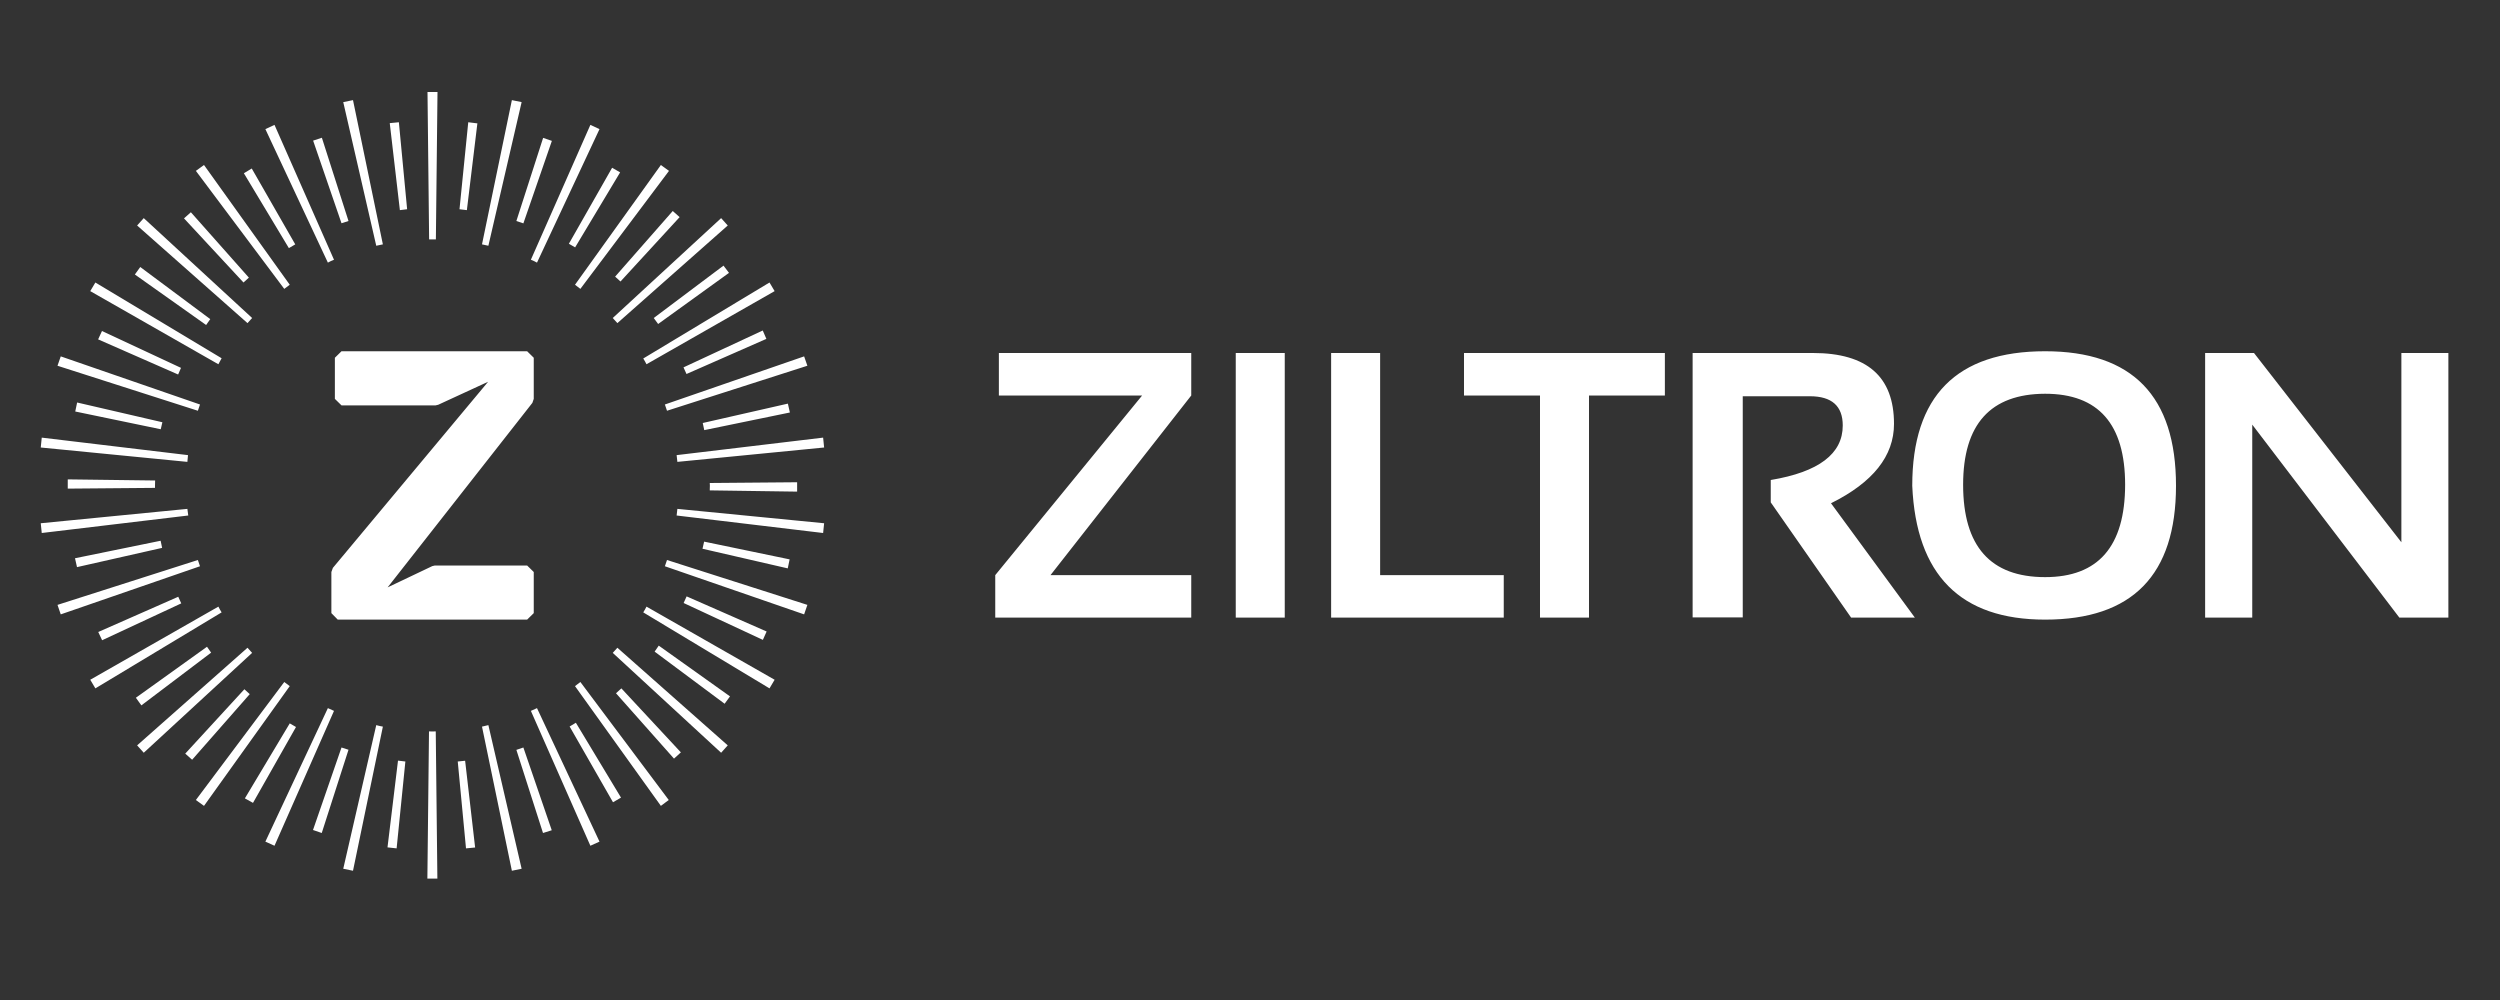 
<svg xmlns="http://www.w3.org/2000/svg" version="1.1" xmlns:xlink="http://www.w3.org/1999/xlink" preserveAspectRatio="none" x="0px" y="0px" width="1000px" height="400px" viewBox="0 0 1000 400">
<rect x="0" y="0" width="1000" height="400" fill="#333333" stroke="none"/>
<defs>
<g id="Layer0_0_FILL">
<path fill="#FFFFFF" stroke="none" d="
M 183.1 304.6
L 186.4 339.35 190.05 339 186.05 304.3
Q 184.6 304.5 183.1 304.6
M 206.55 299.95
L 217.2 333.2 220.7 332.1 209.35 299
Q 207.95 299.5 206.55 299.95
M 230.35 289.1
Q 229.1 289.9 227.85 290.6
L 245.2 320.9 248.4 319.05 230.35 289.1
M 232.15 272.8
Q 231.1 273.65 230 274.45
L 264.35 322.35 267.5 320 232.15 272.8
M 214.8 283.25
Q 213.65 283.8 212.35 284.35
L 236.15 338.3 239.8 336.65 214.8 283.25
M 195.35 290.05
Q 194.1 290.4 192.8 290.65
L 204.75 348.3 208.65 347.5 195.35 290.05
M 174.3 292.55
Q 173.6 292.55 172.9 292.6 172.3 292.55 171.6 292.55
L 170.95 351.45 174.95 351.45 174.3 292.55
M 246.95 259.1
Q 246.05 260.1 245.1 261.15
L 288.45 301.1 291.1 298.15 246.95 259.1
M 263.5 258.25
Q 262.7 259.45 261.85 260.65
L 289.85 281.5 292 278.55 263.5 258.25
M 248.55 275.35
Q 247.5 276.3 246.4 277.3
L 269.6 303.45 272.35 300.95 248.55 275.35
M 274.65 238.55
Q 274.1 239.85 273.45 241.2
L 305.15 255.95 306.65 252.6 274.65 238.55
M 258.6 242.65
Q 258 243.85 257.3 244.95
L 307.8 275.35 309.85 271.9 258.6 242.65
M 315.1 227.35
L 315.85 223.75 281.65 216.65
Q 281.35 218.05 281 219.5
L 315.1 227.35
M 321.65 245.75
L 322.95 241.95 266.8 224
Q 266.4 225.25 265.95 226.5
L 321.65 245.75
M 159.2 304.25
L 155 338.95 158.65 339.35 162.15 304.6
Q 160.65 304.45 159.2 304.25
M 136.6 299
L 125.2 332 128.7 333.2 139.4 299.9
Q 138 299.5 136.6 299
M 75.3 206.2
Q 75.1 204.9 74.95 203.55
L 16.3 209.3 16.7 213.2 75.3 206.2
M 80 226.5
Q 79.55 225.25 79.15 224
L 23 241.95 24.3 245.75 80 226.5
M 72.5 241.35
Q 71.95 240 71.3 238.7
L 39.3 252.8 40.85 256.1 72.5 241.35
M 64.85 219.15
Q 64.5 217.7 64.25 216.3
L 30 223.3 30.8 226.85 64.85 219.15
M 153.15 290.65
Q 151.75 290.4 150.5 290.05
L 137.3 347.5 141.2 348.3 153.15 290.65
M 133.6 284.35
Q 132.3 283.8 131.15 283.25
L 106.15 336.65 109.8 338.3 133.6 284.35
M 84.45 261.05
Q 83.6 259.9 82.8 258.7
L 54.35 279.1 56.55 282.15 84.45 261.05
M 100.85 261.15
Q 99.9 260.1 99 259.1
L 54.85 298.15 57.5 301.1 100.85 261.15
M 99.9 277.65
Q 98.8 276.65 97.75 275.7
L 74.1 301.45 76.85 303.9 99.9 277.65
M 115.9 274.45
Q 114.85 273.6 113.7 272.8
L 78.35 320 81.6 322.35 115.9 274.45
M 118.4 290.8
Q 117.15 290.1 115.9 289.35
L 97.95 319.35 101.2 321.15 118.4 290.8
M 88.65 244.95
Q 87.95 243.85 87.35 242.65
L 36.1 271.9 38.15 275.35 88.65 244.95
M 113.7 115.55
Q 114.85 114.7 115.9 113.9
L 81.6 66 78.35 68.35 113.7 115.55
M 27.1 191.75
L 27.1 195.45 62 195.15
Q 62 194.65 62 194.2 62.05 193.2 62.05 192.2
L 27.1 191.75
M 30.85 161
L 30.1 164.6 64.3 171.7
Q 64.6 170.3 64.95 168.9
L 30.85 161
M 16.7 175.05
L 16.3 179 74.95 184.75
Q 75.1 183.4 75.2 182.05
L 16.7 175.05
M 24.3 142.55
L 23 146.3 79.15 164.3
Q 79.55 163.05 80 161.8
L 24.3 142.55
M 38.15 113
L 36.1 116.45 87.35 145.7
Q 87.95 144.5 88.65 143.3
L 38.15 113
M 72.4 147.15
L 40.8 132.4 39.25 135.75 71.25 149.8
Q 71.85 148.5 72.4 147.15
M 56.1 106.8
L 53.95 109.8 82.45 130
Q 83.25 128.85 84.1 127.65
L 56.1 106.8
M 76.35 84.9
L 73.6 87.35 97.4 113
Q 98.45 112.05 99.55 111.05
L 76.35 84.9
M 57.5 87.25
L 54.85 90.2 99 129.25
Q 99.9 128.2 100.85 127.2
L 57.5 87.25
M 139.4 88.4
L 128.75 55.1 125.25 56.25 136.6 89.3
Q 138 88.8 139.4 88.4
M 118.1 97.75
L 100.7 67.4 97.55 69.3 115.55 99.25
Q 116.85 98.45 118.1 97.75
M 109.8 49.95
L 106.15 51.65 131.15 105.05
Q 132.3 104.4 133.6 103.9
L 109.8 49.95
M 141.2 40.05
L 137.3 40.85 150.5 98.3
Q 151.85 98.05 153.15 97.75
L 141.2 40.05
M 159.55 48.9
L 155.9 49.25 159.95 84.05
Q 161.35 83.85 162.85 83.7
L 159.55 48.9
M 283.9 196.15
L 318.85 196.65 318.85 192.9 283.9 193.2
Q 283.9 193.7 283.95 194.2 283.9 195.15 283.9 196.15
M 281.1 169.2
Q 281.45 170.6 281.7 172.05
L 315.95 165 315.15 161.45 281.1 169.2
M 306.55 135.55
L 305.1 132.2 273.4 146.95
Q 274 148.3 274.6 149.6
L 306.55 135.55
M 322.95 146.3
L 321.65 142.55 265.95 161.8
Q 266.4 163.05 266.8 164.3
L 322.95 146.3
M 291.6 109.15
L 289.4 106.25 261.5 127.2
Q 262.35 128.4 263.25 129.6
L 291.6 109.15
M 309.85 116.45
L 307.8 113 257.3 143.4
Q 258 144.5 258.6 145.7
L 309.85 116.45
M 213.5 143.1
L 210.85 140.5 136.6 140.5 133.95 143.1 133.95 159.55 136.6 162.15 174.25 162.15 175.3 161.9 195.25 152.7 133.15 227.15 132.55 228.8 132.55 245.25 135.1 247.85 210.85 247.85 213.5 245.25 213.5 228.8 210.85 226.2 173.95 226.2 172.9 226.45 155.05 234.95 212.95 161.15 213.5 159.55 213.5 143.1
M 209.35 89.35
L 220.75 56.35 217.25 55.15 206.55 88.4
Q 207.95 88.85 209.35 89.35
M 239.8 51.65
L 236.15 49.95 212.35 103.9
Q 213.65 104.4 214.8 105.05
L 239.8 51.65
M 190.95 49.35
L 187.3 48.9 183.8 83.7
Q 185.3 83.9 186.75 84.05
L 190.95 49.35
M 175 36.8
L 171 36.8 171.65 95.75
Q 172.35 95.75 173 95.75 173.65 95.75 174.35 95.75
L 175 36.8
M 208.65 40.85
L 204.75 40.05 192.8 97.75
Q 194.1 98.05 195.35 98.3
L 208.65 40.85
M 291.1 90.2
L 288.45 87.25 245.1 127.2
Q 246.05 128.25 246.95 129.25
L 291.1 90.2
M 271.85 86.85
L 269.1 84.4 246.05 110.65
Q 247.15 111.6 248.2 112.6
L 271.85 86.85
M 248.05 68.95
L 244.85 67.1 227.55 97.5
Q 228.8 98.25 230.05 98.95
L 248.05 68.95
M 267.6 68.35
L 264.35 66 230 113.9
Q 231.1 114.7 232.15 115.55
L 267.6 68.35
M 329.25 213.2
L 329.65 209.3 270.95 203.55
Q 270.85 204.9 270.65 206.2
L 329.25 213.2
M 399.55 141.2
L 399.55 158.2 456.85 158.2 398.1 230.05 398.1 247.05 476.5 247.05 476.5 230.05 420.2 230.05 476.5 158.2 476.5 141.2 399.55 141.2
M 329.65 179
L 329.25 175.05 270.65 182.05
Q 270.85 183.4 270.95 184.75
L 329.65 179
M 513.9 141.2
L 494.3 141.2 494.3 247.05 513.9 247.05 513.9 141.2
M 552.05 141.2
L 532.45 141.2 532.45 247.05 601.5 247.05 601.5 230.05 552.05 230.05 552.05 141.2
M 665.95 158.2
L 665.95 141.2 585.6 141.2 585.6 158.2 616 158.2 616 247.05 635.6 247.05 635.6 158.2 665.95 158.2
M 697.1 158.5
L 723.95 158.5
Q 737.1 158.5 737.1 170.2 737.1 187.2 708.3 192
L 708.3 200.95 740.45 247.05 765.95 247.05 732.4 201.3
Q 757.6 188.8 757.6 169.55 757.6 141.2 725.2 141.2
L 677.05 141.2 677.05 246.95 697.1 246.95 697.1 158.5
M 870.4 194.3
Q 870.4 140.5 818.05 140.5 764.9 140.5 764.9 194.3 767.25 247.85 818.05 247.85 870.4 247.85 870.4 194.3
M 818.05 157.5
Q 850.05 157.5 850.05 193.9 850 230.85 818.05 230.85 785.25 230.85 785.25 193.9 785.25 157.6 818.05 157.5
M 979.35 247.05
L 979.35 141.2 960.55 141.2 960.55 216.9 901.6 141.2 882.05 141.2 882.05 247.05 900.9 247.05 900.9 169.85 959.75 247.05 979.35 247.05 Z"/>
</g>
</defs>

<g transform="matrix( 1, 0, 0, 1, 0,0) ">
<use xlink:href="#Layer0_0_FILL"/>
</g>
</svg>
